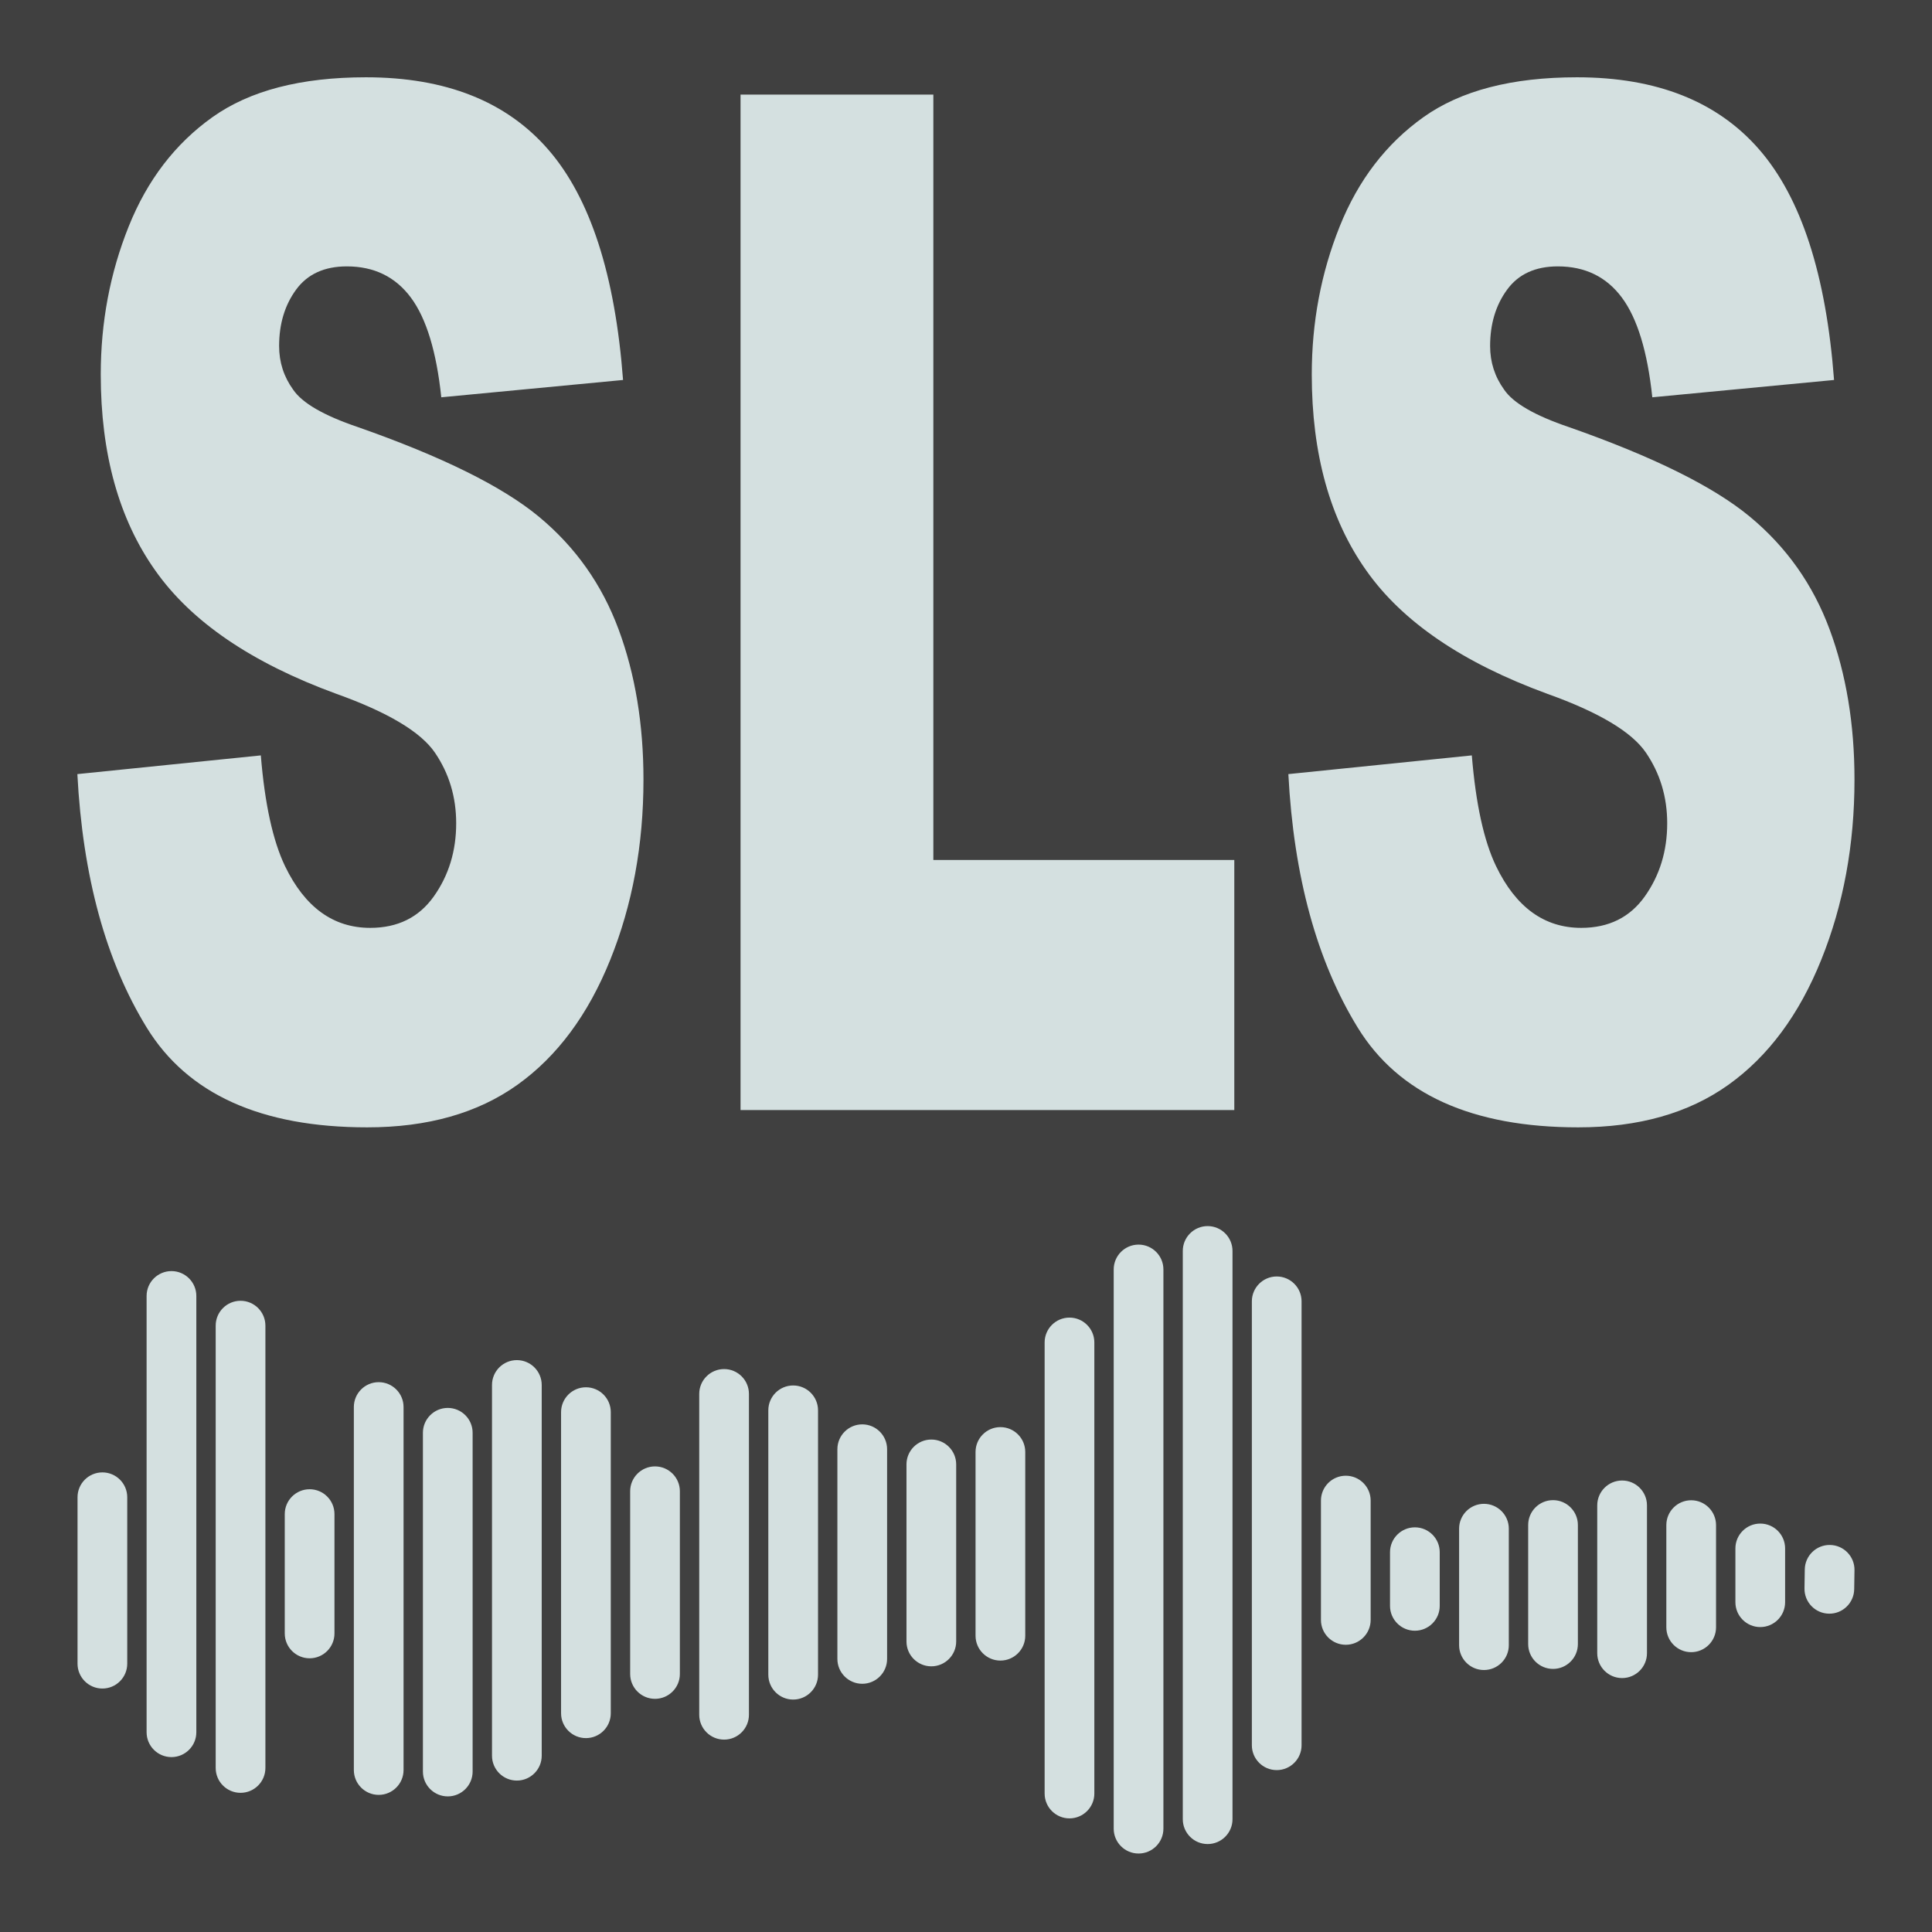<?xml version="1.0" encoding="UTF-8" standalone="no"?>
<!DOCTYPE svg PUBLIC "-//W3C//DTD SVG 1.1//EN" "http://www.w3.org/Graphics/SVG/1.1/DTD/svg11.dtd">
<svg width="100%" height="100%" viewBox="0 0 1000 1000" version="1.1" xmlns="http://www.w3.org/2000/svg" xmlns:xlink="http://www.w3.org/1999/xlink" xml:space="preserve" xmlns:serif="http://www.serif.com/" style="fill-rule:evenodd;clip-rule:evenodd;stroke-linejoin:round;stroke-miterlimit:2;">
    <g transform="matrix(1,0,0,1,-1208,0)">
        <g id="Artboard2" transform="matrix(1,0,0,1,-0.333,0)">
            <rect x="1208.33" y="0" width="1000" height="1000" style="fill:none;"/>
            <g transform="matrix(1,0,0,1,0.333,1.42109e-14)">
                <rect x="1208" y="0" width="1000" height="1000" style="fill:rgb(64,64,64);"/>
            </g>
            <g transform="matrix(1,0,0,1,0.333,1.42109e-14)">
                <path d="M1784.45,657.072L1784.45,946.513C1784.45,953.614 1790.22,959.379 1797.32,959.379C1804.42,959.379 1810.18,953.614 1810.18,946.513L1810.18,657.072C1810.18,649.971 1804.42,644.206 1797.32,644.206C1790.22,644.206 1784.45,649.971 1784.45,657.072ZM1820.21,647.49L1820.21,941.612C1820.21,948.713 1825.97,954.477 1833.07,954.477C1840.17,954.477 1845.94,948.713 1845.94,941.612L1845.94,647.49C1845.94,640.389 1840.17,634.625 1833.07,634.625C1825.97,634.625 1820.21,640.389 1820.21,647.49ZM1748.7,694.853L1748.7,928.325C1748.7,935.426 1754.46,941.191 1761.56,941.191C1768.66,941.191 1774.43,935.426 1774.43,928.325L1774.43,694.853C1774.43,687.752 1768.66,681.988 1761.56,681.988C1754.46,681.988 1748.7,687.752 1748.7,694.853ZM1426.9,741.606L1426.9,916.945C1426.9,924.046 1432.67,929.81 1439.77,929.81C1446.87,929.81 1452.63,924.046 1452.63,916.945L1452.63,741.606C1452.63,734.505 1446.87,728.741 1439.77,728.741C1432.67,728.741 1426.9,734.505 1426.9,741.606ZM1391.15,728.273L1391.15,916.163C1391.15,923.264 1396.91,929.028 1404.01,929.028C1411.11,929.028 1416.88,923.264 1416.88,916.163L1416.88,728.273C1416.88,721.172 1411.11,715.408 1404.01,715.408C1396.91,715.408 1391.15,721.172 1391.15,728.273ZM1319.64,686.149L1319.64,915.1C1319.64,922.201 1325.4,927.966 1332.5,927.966C1339.61,927.966 1345.37,922.201 1345.37,915.1L1345.37,686.149C1345.37,679.048 1339.61,673.283 1332.5,673.283C1325.4,673.283 1319.64,679.048 1319.64,686.149ZM1462.66,716.859L1462.66,908.755C1462.66,915.856 1468.42,921.621 1475.52,921.621C1482.62,921.621 1488.39,915.856 1488.39,908.755L1488.39,716.859C1488.39,709.759 1482.62,703.994 1475.52,703.994C1468.42,703.994 1462.66,709.759 1462.66,716.859ZM1855.96,673.567L1855.96,903.339C1855.96,910.44 1861.73,916.205 1868.83,916.205C1875.93,916.205 1881.69,910.44 1881.69,903.339L1881.69,673.567C1881.69,666.466 1875.93,660.702 1868.83,660.702C1861.73,660.702 1855.96,666.466 1855.96,673.567ZM1283.88,670.78L1283.88,896.606C1283.88,903.707 1289.65,909.471 1296.75,909.471C1303.85,909.471 1309.62,903.707 1309.62,896.606L1309.62,670.78C1309.62,663.68 1303.85,657.915 1296.75,657.915C1289.65,657.915 1283.88,663.68 1283.88,670.78ZM1569.92,721.49L1569.92,887.554C1569.92,894.655 1575.69,900.42 1582.79,900.42C1589.89,900.42 1595.65,894.655 1595.65,887.554L1595.65,721.49C1595.65,714.39 1589.89,708.625 1582.79,708.625C1575.69,708.625 1569.92,714.39 1569.92,721.49ZM1498.41,730.92L1498.41,886.78C1498.41,893.88 1504.18,899.645 1511.28,899.645C1518.38,899.645 1524.14,893.88 1524.14,886.78L1524.14,730.92C1524.14,723.82 1518.38,718.055 1511.28,718.055C1504.18,718.055 1498.41,723.82 1498.41,730.92ZM1605.68,729.981L1605.68,866.827C1605.68,873.927 1611.44,879.692 1618.54,879.692C1625.64,879.692 1631.41,873.927 1631.41,866.827L1631.41,729.981C1631.41,722.881 1625.64,717.116 1618.54,717.116C1611.44,717.116 1605.68,722.881 1605.68,729.981ZM1534.17,771.869L1534.17,866.449C1534.17,873.549 1539.93,879.314 1547.03,879.314C1554.13,879.314 1559.9,873.549 1559.9,866.449L1559.9,771.869C1559.9,764.768 1554.13,759.004 1547.03,759.004C1539.93,759.004 1534.17,764.768 1534.17,771.869ZM1248.13,774.972L1248.13,861.117C1248.13,868.218 1253.89,873.983 1261,873.983C1268.1,873.983 1273.86,868.218 1273.86,861.117L1273.86,774.972C1273.86,767.871 1268.1,762.107 1261,762.107C1253.89,762.107 1248.13,767.871 1248.13,774.972ZM1641.43,750.115L1641.43,858.655C1641.43,865.756 1647.2,871.52 1654.3,871.52C1661.4,871.52 1667.16,865.756 1667.16,858.655L1667.16,750.115C1667.16,743.014 1661.4,737.249 1654.3,737.249C1647.2,737.249 1641.43,743.014 1641.43,750.115ZM2034.73,779.176L2034.73,855.699C2034.73,862.799 2040.5,868.564 2047.6,868.564C2054.7,868.564 2060.47,862.799 2060.47,855.699L2060.47,779.176C2060.47,772.075 2054.7,766.311 2047.6,766.311C2040.5,766.311 2034.73,772.075 2034.73,779.176ZM1963.23,791.243L1963.23,851.536C1963.23,858.636 1968.99,864.401 1976.09,864.401C1983.19,864.401 1988.96,858.636 1988.96,851.536L1988.96,791.243C1988.96,784.143 1983.19,778.378 1976.09,778.378C1968.99,778.378 1963.23,784.143 1963.23,791.243ZM1998.98,789.339L1998.98,850.959C1998.98,858.06 2004.74,863.825 2011.85,863.825C2018.94,863.825 2024.71,858.06 2024.71,850.959L2024.71,789.339C2024.71,782.239 2018.94,776.474 2011.85,776.474C2004.74,776.474 1998.98,782.239 1998.98,789.339ZM1677.19,757.972L1677.19,849.621C1677.19,856.722 1682.95,862.487 1690.05,862.487C1697.15,862.487 1702.92,856.722 1702.92,849.621L1702.92,757.972C1702.92,750.872 1697.15,745.107 1690.05,745.107C1682.95,745.107 1677.19,750.872 1677.19,757.972ZM1712.94,751.542L1712.94,846.647C1712.94,853.748 1718.71,859.512 1725.81,859.512C1732.91,859.512 1738.67,853.748 1738.67,846.647L1738.67,751.542C1738.67,744.442 1732.91,738.677 1725.81,738.677C1718.71,738.677 1712.94,744.442 1712.94,751.542ZM1355.39,783.693L1355.39,845.464C1355.39,852.564 1361.16,858.329 1368.26,858.329C1375.36,858.329 1381.12,852.564 1381.12,845.464L1381.12,783.693C1381.12,776.593 1375.36,770.828 1368.26,770.828C1361.16,770.828 1355.39,776.593 1355.39,783.693ZM2070.49,789.398L2070.49,842.294C2070.49,849.394 2076.25,855.159 2083.35,855.159C2090.45,855.159 2096.22,849.394 2096.22,842.294L2096.22,789.398C2096.22,782.298 2090.45,776.533 2083.35,776.533C2076.25,776.533 2070.49,782.298 2070.49,789.398ZM1891.72,776.698L1891.72,838.468C1891.72,845.568 1897.48,851.333 1904.58,851.333C1911.68,851.333 1917.45,845.568 1917.45,838.468L1917.45,776.698C1917.45,769.598 1911.68,763.833 1904.58,763.833C1897.48,763.833 1891.72,769.598 1891.72,776.698ZM1927.47,803.416L1927.47,831.194C1927.47,838.295 1933.24,844.059 1940.34,844.059C1947.44,844.059 1953.2,838.295 1953.2,831.194L1953.2,803.416C1953.2,796.315 1947.44,790.55 1940.34,790.55C1933.24,790.55 1927.47,796.315 1927.47,803.416ZM2106.24,801.463L2106.24,829.303C2106.24,836.403 2112.01,842.168 2119.11,842.168C2126.21,842.168 2131.97,836.403 2131.97,829.303L2131.97,801.463C2131.97,794.362 2126.21,788.598 2119.11,788.598C2112.01,788.598 2106.24,794.362 2106.24,801.463ZM2142.15,812.339L2142,822.176C2141.89,829.276 2147.57,835.127 2154.67,835.235C2161.77,835.343 2167.62,829.666 2167.73,822.567L2167.88,812.73C2167.99,805.63 2162.31,799.779 2155.21,799.671C2148.11,799.563 2142.26,805.24 2142.15,812.339ZM1248.04,400.673L1343,390.993C1345.05,416.089 1349.24,435.21 1355.55,448.355C1365.84,469.627 1380.52,480.263 1399.62,480.263C1413.87,480.263 1424.85,474.826 1432.56,463.951C1440.27,453.076 1444.12,440.468 1444.12,426.127C1444.12,412.504 1440.45,400.314 1433.11,389.559C1425.76,378.803 1408.73,368.645 1381.99,359.085C1338.22,343.071 1307.01,321.799 1288.36,295.269C1269.56,268.739 1260.15,234.919 1260.15,193.809C1260.15,166.801 1264.96,141.286 1274.59,117.266C1284.21,93.245 1298.67,74.363 1317.99,60.62C1337.3,46.877 1363.78,40.005 1397.41,40.005C1438.69,40.005 1470.16,52.494 1491.82,77.47C1513.49,102.447 1526.38,142.183 1530.49,196.677L1436.41,205.64C1433.91,181.978 1428.66,164.769 1420.66,154.014C1412.65,143.258 1401.6,137.88 1387.5,137.88C1375.9,137.88 1367.16,141.884 1361.28,149.891C1355.41,157.897 1352.47,167.637 1352.47,179.11C1352.47,187.475 1354.89,195.004 1359.74,201.696C1364.44,208.628 1375.6,215.081 1393.23,221.056C1436.85,236.353 1468.1,251.829 1486.98,267.484C1505.85,283.139 1519.58,302.559 1528.17,325.743C1536.77,348.927 1541.06,374.859 1541.06,403.541C1541.06,437.241 1535.34,468.313 1523.88,496.755C1512.42,525.197 1496.41,546.768 1475.85,561.467C1455.29,576.166 1429.36,583.516 1398.08,583.516C1343.14,583.516 1305.1,566.307 1283.95,531.889C1262.8,497.472 1250.83,453.733 1248.04,400.673ZM1874.85,400.673L1969.81,390.993C1971.87,416.089 1976.05,435.21 1982.37,448.355C1992.65,469.627 2007.34,480.263 2026.43,480.263C2040.68,480.263 2051.66,474.826 2059.37,463.951C2067.08,453.076 2070.94,440.468 2070.94,426.127C2070.94,412.504 2067.26,400.314 2059.92,389.559C2052.58,378.803 2035.54,368.645 2008.81,359.085C1965.04,343.071 1933.82,321.799 1915.17,295.269C1896.37,268.739 1886.97,234.919 1886.97,193.809C1886.97,166.801 1891.78,141.286 1901.4,117.266C1911.02,93.245 1925.49,74.363 1944.8,60.62C1964.12,46.877 1990.59,40.005 2024.23,40.005C2065.5,40.005 2096.97,52.494 2118.64,77.47C2140.3,102.447 2153.19,142.183 2157.3,196.677L2063.23,205.64C2060.73,181.978 2055.48,164.769 2047.47,154.014C2039.47,143.258 2028.41,137.88 2014.32,137.88C2002.71,137.88 1993.97,141.884 1988.1,149.891C1982.22,157.897 1979.28,167.637 1979.28,179.11C1979.28,187.475 1981.71,195.004 1986.55,201.696C1991.25,208.628 2002.42,215.081 2020.04,221.056C2063.67,236.353 2094.91,251.829 2113.79,267.484C2132.66,283.139 2146.4,302.559 2154.99,325.743C2163.58,348.927 2167.88,374.859 2167.88,403.541C2167.88,437.241 2162.15,468.313 2150.69,496.755C2139.24,525.197 2123.23,546.768 2102.66,561.467C2082.1,576.166 2056.18,583.516 2024.89,583.516C1969.96,583.516 1931.91,566.307 1910.76,531.889C1889.61,497.472 1877.64,453.733 1874.85,400.673ZM1591.3,48.968L1691.1,48.968L1691.1,445.129L1846.87,445.129L1846.87,574.553L1591.3,574.553L1591.3,48.968Z" style="fill:rgb(212,224,224);"/>
            </g>
        </g>
    </g>
</svg>
